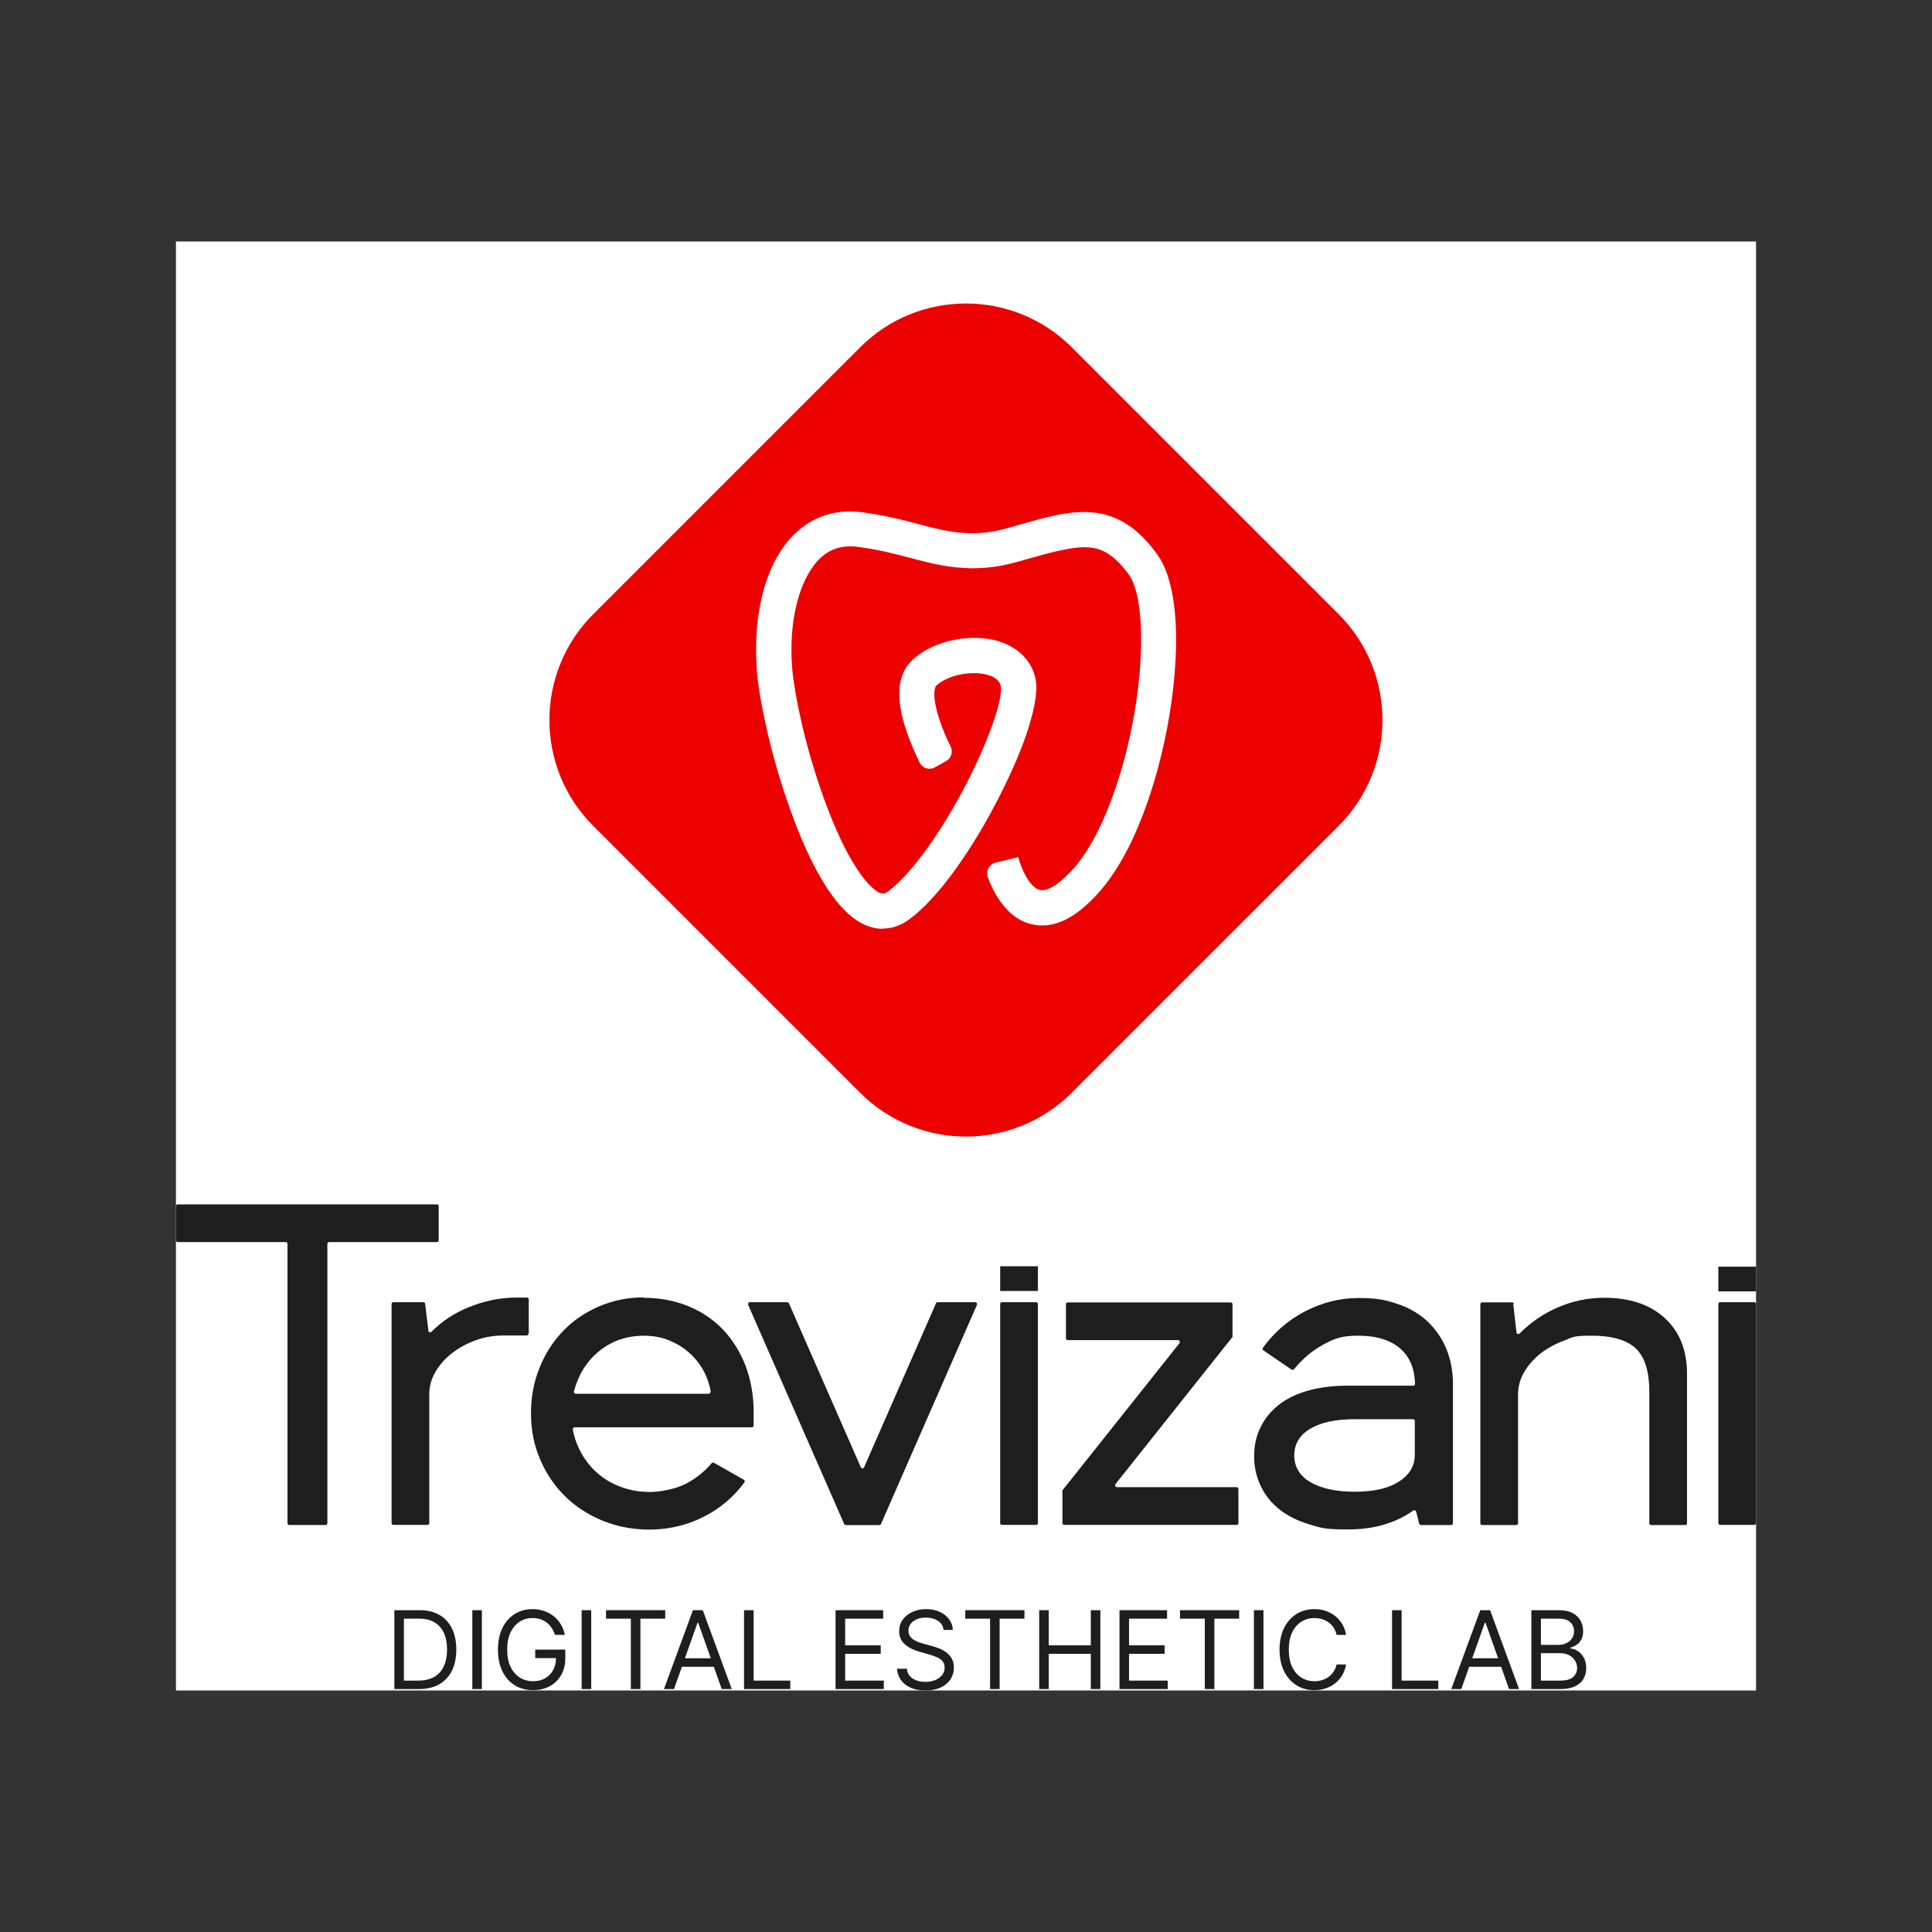 <?xml version="1.0" encoding="UTF-8"?>
<svg xmlns="http://www.w3.org/2000/svg" width="120" height="120" viewBox="0 0 120 120" fill="none">
  <rect x="0" y="0" width="120" height="120" fill="#333333" stroke="none"/>
  <rect width="98.143" height="90" transform="translate(10.928 15)" fill="white"></rect>
  <path d="M83.145 38.149L66.57 21.574C62.939 17.943 57.053 17.943 53.422 21.574L36.847 38.149C33.217 41.779 33.217 47.666 36.847 51.297L53.422 67.871C57.053 71.502 62.939 71.502 66.57 67.871L83.145 51.297C86.775 47.666 86.775 41.779 83.145 38.149Z" fill="#ED0000"></path>
  <path d="M54.826 57.687C54.445 57.687 54.064 57.605 53.683 57.428C52.771 57.006 51.9 56.081 51.028 54.611C50.348 53.454 49.681 51.983 49.068 50.241C48.524 48.73 48.034 47.069 47.666 45.463C47.312 43.939 47.067 42.537 46.999 41.516C46.89 39.869 47.013 38.249 47.38 36.833C47.571 36.084 47.843 35.39 48.156 34.791C48.51 34.138 48.919 33.566 49.408 33.117C50.511 32.069 51.913 31.62 53.479 31.81C54.853 31.987 56.01 32.273 57.018 32.545C57.998 32.804 58.828 33.022 59.727 33.09C60.679 33.172 61.591 33.09 62.612 32.79C62.803 32.736 63.007 32.681 63.198 32.627C65.008 32.11 66.437 31.701 67.826 31.824C68.615 31.892 69.337 32.137 69.99 32.559C70.657 32.981 71.27 33.593 71.869 34.424C72.536 35.336 72.917 36.792 73.026 38.739C73.107 40.44 72.971 42.441 72.617 44.524C72.263 46.634 71.705 48.717 71.011 50.541C70.235 52.596 69.309 54.216 68.289 55.386C67.553 56.217 66.859 56.789 66.165 57.129C65.444 57.483 64.736 57.565 64.055 57.401C63.497 57.265 62.993 56.965 62.544 56.489C62.231 56.162 61.945 55.754 61.7 55.278C61.564 55.005 61.442 54.733 61.36 54.502C61.21 54.107 61.442 53.671 61.85 53.576L63.239 53.236C63.239 53.236 63.375 53.767 63.66 54.311C63.946 54.869 64.287 55.21 64.586 55.278C64.763 55.319 64.981 55.278 65.24 55.155C65.661 54.951 66.151 54.529 66.682 53.944C67.526 52.991 68.329 51.548 68.996 49.765C69.636 48.077 70.153 46.144 70.48 44.17C70.807 42.237 70.929 40.4 70.861 38.861C70.82 38.099 70.739 37.432 70.603 36.874C70.439 36.234 70.262 35.894 70.126 35.703C69.105 34.301 68.302 34.056 67.649 34.002C66.669 33.92 65.403 34.274 63.81 34.723C63.62 34.778 63.429 34.832 63.225 34.887C62.19 35.186 61.265 35.295 60.421 35.295C58.992 35.295 57.766 34.982 56.501 34.642C55.507 34.383 54.472 34.111 53.234 33.961C52.322 33.852 51.559 34.084 50.933 34.682C50.321 35.268 49.831 36.193 49.517 37.378C49.204 38.562 49.096 39.937 49.191 41.352C49.259 42.264 49.477 43.544 49.803 44.96C50.157 46.484 50.62 48.05 51.137 49.492C51.709 51.085 52.322 52.474 52.934 53.494C53.751 54.883 54.336 55.305 54.608 55.441C54.799 55.523 54.922 55.536 55.153 55.373C55.874 54.842 56.732 53.889 57.617 52.651C58.461 51.48 59.305 50.078 60.067 48.594C60.788 47.192 61.387 45.79 61.768 44.647C62.109 43.612 62.177 43.04 62.177 42.768C62.177 42.591 62.122 42.428 62 42.292C61.836 42.101 61.564 41.965 61.21 41.883C60.72 41.774 60.094 41.788 59.509 41.924C58.951 42.06 58.447 42.305 58.148 42.591C58.039 42.7 57.875 43.299 58.379 44.783C58.583 45.395 58.842 45.967 59.046 46.362C59.209 46.688 59.087 47.097 58.76 47.274L58.08 47.655C57.726 47.859 57.29 47.723 57.113 47.355C56.936 46.988 56.582 46.226 56.337 45.504C56.051 44.687 55.888 43.939 55.861 43.313C55.847 42.877 55.874 42.482 55.983 42.142C56.106 41.693 56.337 41.312 56.65 41.012C57.222 40.454 58.066 40.032 59.005 39.801C59.917 39.583 60.884 39.556 61.714 39.746C62.953 40.032 63.837 40.754 64.219 41.788C64.368 42.21 64.409 42.727 64.314 43.394C64.246 43.898 64.096 44.51 63.892 45.177C63.497 46.443 62.857 47.927 62.068 49.479C61.265 51.058 60.353 52.582 59.441 53.862C58.393 55.332 57.385 56.435 56.46 57.115C55.956 57.483 55.411 57.673 54.853 57.673L54.826 57.687Z" fill="white"></path>
  <path d="M26.006 104.912H24.494V100.012H26.073C26.549 100.012 26.955 100.11 27.294 100.307C27.632 100.501 27.891 100.781 28.071 101.146C28.251 101.51 28.342 101.946 28.342 102.453C28.342 102.963 28.251 103.403 28.069 103.771C27.887 104.138 27.622 104.42 27.274 104.618C26.927 104.814 26.504 104.912 26.006 104.912ZM25.087 104.386H25.968C26.373 104.386 26.709 104.308 26.975 104.152C27.242 103.995 27.44 103.773 27.571 103.484C27.702 103.195 27.767 102.852 27.767 102.453C27.767 102.057 27.703 101.717 27.573 101.431C27.444 101.144 27.251 100.924 26.994 100.771C26.738 100.616 26.418 100.539 26.035 100.539H25.087V104.386Z" fill="#1E1E1E"></path>
  <path d="M29.93 100.012V104.912H29.337V100.012H29.93Z" fill="#1E1E1E"></path>
  <path d="M34.47 101.544C34.417 101.383 34.348 101.238 34.262 101.111C34.177 100.981 34.076 100.871 33.958 100.78C33.841 100.689 33.709 100.62 33.561 100.572C33.412 100.524 33.249 100.5 33.072 100.5C32.782 100.5 32.518 100.575 32.281 100.725C32.043 100.875 31.854 101.096 31.713 101.388C31.573 101.68 31.503 102.038 31.503 102.462C31.503 102.887 31.574 103.245 31.716 103.537C31.858 103.829 32.05 104.05 32.292 104.199C32.535 104.349 32.808 104.424 33.111 104.424C33.392 104.424 33.639 104.365 33.852 104.245C34.068 104.124 34.235 103.953 34.355 103.733C34.476 103.511 34.537 103.25 34.537 102.951L34.719 102.989H33.245V102.462H35.111V102.989C35.111 103.392 35.025 103.743 34.853 104.042C34.682 104.34 34.446 104.571 34.144 104.735C33.844 104.898 33.5 104.979 33.111 104.979C32.677 104.979 32.296 104.877 31.967 104.673C31.64 104.469 31.385 104.179 31.201 103.802C31.02 103.426 30.929 102.979 30.929 102.462C30.929 102.075 30.98 101.726 31.084 101.417C31.189 101.106 31.338 100.841 31.529 100.622C31.721 100.404 31.947 100.236 32.209 100.12C32.47 100.004 32.758 99.945 33.072 99.945C33.331 99.945 33.572 99.984 33.795 100.063C34.02 100.139 34.22 100.248 34.396 100.39C34.573 100.531 34.72 100.699 34.838 100.895C34.956 101.09 35.038 101.306 35.082 101.544H34.47Z" fill="#1E1E1E"></path>
  <path d="M36.721 100.012V104.912H36.127V100.012H36.721Z" fill="#1E1E1E"></path>
  <path d="M37.642 100.539V100.012H41.318V100.539H39.777V104.912H39.183V100.539H37.642Z" fill="#1E1E1E"></path>
  <path d="M41.862 104.912H41.24L43.039 100.012H43.652L45.451 104.912H44.829L43.364 100.788H43.326L41.862 104.912ZM42.092 102.998H44.599V103.525H42.092V102.998Z" fill="#1E1E1E"></path>
  <path d="M46.214 104.912V100.012H46.808V104.386H49.085V104.912H46.214Z" fill="#1E1E1E"></path>
  <path d="M51.899 104.912V100.012H54.856V100.539H52.493V102.194H54.703V102.721H52.493V104.386H54.895V104.912H51.899Z" fill="#1E1E1E"></path>
  <path d="M58.606 101.237C58.577 100.995 58.461 100.807 58.257 100.673C58.052 100.539 57.802 100.472 57.505 100.472C57.288 100.472 57.099 100.507 56.936 100.577C56.775 100.647 56.649 100.744 56.558 100.866C56.468 100.989 56.424 101.129 56.424 101.285C56.424 101.416 56.455 101.528 56.517 101.623C56.581 101.715 56.662 101.792 56.761 101.855C56.86 101.915 56.964 101.966 57.072 102.005C57.181 102.044 57.28 102.075 57.371 102.099L57.869 102.233C57.996 102.266 58.139 102.312 58.295 102.371C58.453 102.431 58.603 102.511 58.747 102.613C58.892 102.714 59.012 102.843 59.106 103.001C59.2 103.159 59.247 103.352 59.247 103.582C59.247 103.847 59.178 104.086 59.039 104.3C58.902 104.514 58.701 104.684 58.436 104.81C58.173 104.936 57.853 104.999 57.477 104.999C57.126 104.999 56.822 104.942 56.565 104.829C56.31 104.716 56.109 104.558 55.962 104.355C55.817 104.152 55.735 103.917 55.715 103.649H56.328C56.344 103.834 56.406 103.987 56.515 104.109C56.625 104.228 56.764 104.318 56.931 104.377C57.1 104.434 57.282 104.463 57.477 104.463C57.703 104.463 57.906 104.426 58.087 104.353C58.267 104.278 58.41 104.174 58.515 104.042C58.62 103.908 58.673 103.751 58.673 103.573C58.673 103.41 58.627 103.278 58.536 103.175C58.446 103.073 58.326 102.99 58.178 102.927C58.029 102.863 57.869 102.807 57.697 102.759L57.094 102.587C56.711 102.477 56.408 102.32 56.184 102.115C55.961 101.911 55.849 101.644 55.849 101.314C55.849 101.04 55.924 100.8 56.072 100.596C56.222 100.39 56.423 100.231 56.675 100.118C56.929 100.003 57.212 99.945 57.524 99.945C57.84 99.945 58.121 100.002 58.367 100.115C58.612 100.227 58.807 100.38 58.95 100.575C59.096 100.769 59.172 100.99 59.18 101.237H58.606Z" fill="#1E1E1E"></path>
  <path d="M59.955 100.539V100.012H63.63V100.539H62.089V104.912H61.496V100.539H59.955Z" fill="#1E1E1E"></path>
  <path d="M64.546 104.912V100.012H65.139V102.194H67.752V100.012H68.345V104.912H67.752V102.721H65.139V104.912H64.546Z" fill="#1E1E1E"></path>
  <path d="M69.533 104.912V100.012H72.49V100.539H70.127V102.194H72.337V102.721H70.127V104.386H72.529V104.912H69.533Z" fill="#1E1E1E"></path>
  <path d="M73.292 100.539V100.012H76.967V100.539H75.426V104.912H74.833V100.539H73.292Z" fill="#1E1E1E"></path>
  <path d="M78.476 100.012V104.912H77.883V100.012H78.476Z" fill="#1E1E1E"></path>
  <path d="M83.609 101.544H83.016C82.981 101.373 82.919 101.223 82.832 101.094C82.746 100.965 82.64 100.856 82.516 100.768C82.393 100.679 82.257 100.612 82.107 100.567C81.957 100.523 81.8 100.5 81.638 100.5C81.341 100.5 81.072 100.575 80.831 100.725C80.592 100.875 80.401 101.096 80.26 101.388C80.119 101.68 80.049 102.038 80.049 102.462C80.049 102.887 80.119 103.245 80.26 103.537C80.401 103.829 80.592 104.05 80.831 104.199C81.072 104.349 81.341 104.424 81.638 104.424C81.8 104.424 81.957 104.402 82.107 104.357C82.257 104.313 82.393 104.247 82.516 104.159C82.64 104.069 82.746 103.96 82.832 103.831C82.919 103.7 82.981 103.55 83.016 103.381H83.609C83.565 103.632 83.483 103.856 83.365 104.054C83.247 104.251 83.1 104.42 82.925 104.558C82.749 104.696 82.552 104.8 82.334 104.872C82.117 104.944 81.885 104.979 81.638 104.979C81.22 104.979 80.848 104.877 80.523 104.673C80.197 104.469 79.941 104.179 79.755 103.802C79.568 103.426 79.475 102.979 79.475 102.462C79.475 101.946 79.568 101.499 79.755 101.123C79.941 100.746 80.197 100.456 80.523 100.252C80.848 100.047 81.22 99.945 81.638 99.945C81.885 99.945 82.117 99.981 82.334 100.053C82.552 100.125 82.749 100.23 82.925 100.369C83.1 100.506 83.247 100.673 83.365 100.871C83.483 101.067 83.565 101.292 83.609 101.544Z" fill="#1E1E1E"></path>
  <path d="M86.463 104.912V100.012H87.056V104.386H89.334V104.912H86.463Z" fill="#1E1E1E"></path>
  <path d="M90.763 104.912H90.141L91.941 100.012H92.553L94.352 104.912H93.73L92.266 100.788H92.228L90.763 104.912ZM90.993 102.998H93.501V103.525H90.993V102.998Z" fill="#1E1E1E"></path>
  <path d="M95.116 104.912V100.012H96.829C97.17 100.012 97.452 100.071 97.673 100.189C97.895 100.306 98.06 100.463 98.169 100.661C98.277 100.857 98.331 101.075 98.331 101.314C98.331 101.524 98.294 101.698 98.219 101.836C98.146 101.973 98.048 102.081 97.927 102.161C97.807 102.241 97.677 102.3 97.537 102.338V102.386C97.687 102.395 97.838 102.448 97.989 102.544C98.141 102.639 98.268 102.777 98.37 102.955C98.472 103.134 98.523 103.352 98.523 103.611C98.523 103.857 98.467 104.077 98.355 104.274C98.244 104.47 98.067 104.625 97.826 104.74C97.586 104.855 97.272 104.912 96.886 104.912H95.116ZM95.709 104.386H96.886C97.274 104.386 97.549 104.311 97.712 104.161C97.876 104.01 97.958 103.826 97.958 103.611C97.958 103.445 97.916 103.292 97.831 103.151C97.747 103.01 97.626 102.896 97.47 102.812C97.314 102.726 97.129 102.683 96.915 102.683H95.709V104.386ZM95.709 102.166H96.81C96.988 102.166 97.149 102.131 97.293 102.06C97.438 101.99 97.553 101.891 97.638 101.764C97.724 101.636 97.767 101.486 97.767 101.314C97.767 101.099 97.692 100.916 97.542 100.766C97.392 100.614 97.154 100.539 96.829 100.539H95.709V102.166Z" fill="#1E1E1E"></path>
  <path d="M17.734 77.148H11.037C10.969 77.148 10.928 77.094 10.928 77.039V74.915C10.928 74.847 10.982 74.807 11.037 74.807H27.14C27.208 74.807 27.249 74.861 27.249 74.915V77.039C27.249 77.107 27.194 77.148 27.14 77.148H20.443C20.375 77.148 20.334 77.202 20.334 77.257V94.612C20.334 94.68 20.279 94.721 20.225 94.721H17.965C17.897 94.721 17.856 94.667 17.856 94.612V77.257C17.856 77.189 17.802 77.148 17.747 77.148H17.734Z" fill="#1E1E1E"></path>
  <path d="M32.816 82.842C32.816 82.91 32.762 82.951 32.707 82.951H31.251C30.666 82.951 30.094 83.046 29.536 83.25C28.978 83.454 28.488 83.727 28.066 84.053C27.644 84.38 27.303 84.775 27.045 85.21C26.786 85.659 26.663 86.109 26.663 86.599V94.603C26.663 94.671 26.609 94.712 26.555 94.712H24.431C24.363 94.712 24.322 94.657 24.322 94.603V80.99C24.322 80.922 24.377 80.882 24.431 80.882H26.296C26.351 80.882 26.405 80.922 26.405 80.977L26.609 82.651C26.609 82.746 26.732 82.787 26.8 82.719C27.453 82.066 28.215 81.549 29.114 81.195C30.08 80.8 31.06 80.596 32.068 80.596H32.735C32.803 80.596 32.843 80.65 32.843 80.705V82.828L32.816 82.842Z" fill="#1E1E1E"></path>
  <path d="M39.964 80.609C40.984 80.609 41.91 80.786 42.74 81.126C43.584 81.467 44.306 81.957 44.905 82.583C45.504 83.209 45.967 83.958 46.307 84.829C46.633 85.7 46.81 86.653 46.81 87.688V88.545C46.81 88.613 46.756 88.654 46.702 88.654H35.689C35.621 88.654 35.567 88.722 35.58 88.79C35.676 89.335 35.866 89.825 36.125 90.287C36.411 90.791 36.765 91.213 37.187 91.567C37.609 91.921 38.099 92.193 38.643 92.384C39.188 92.574 39.759 92.67 40.372 92.67C40.984 92.67 41.965 92.493 42.618 92.152C43.23 91.826 43.761 91.404 44.197 90.886C44.238 90.846 44.292 90.832 44.347 90.859L46.198 91.907C46.252 91.935 46.279 92.016 46.239 92.071C45.585 92.956 44.769 93.663 43.788 94.167C42.495 94.848 41.025 95.106 39.569 94.97C38.82 94.902 38.099 94.725 37.432 94.453C36.533 94.085 35.757 93.582 35.104 92.942C34.451 92.302 33.933 91.54 33.552 90.655C33.171 89.77 32.98 88.817 32.98 87.796C32.98 86.776 33.157 85.809 33.525 84.924C33.879 84.053 34.369 83.291 34.995 82.651C35.608 82.011 36.356 81.508 37.214 81.14C38.071 80.773 38.997 80.582 39.991 80.582L39.964 80.609ZM44.033 86.558C44.102 86.558 44.156 86.49 44.142 86.422C44.061 85.959 43.911 85.523 43.693 85.129C43.448 84.693 43.149 84.312 42.781 83.999C42.414 83.672 41.992 83.427 41.515 83.236C41.039 83.046 40.535 82.964 40.004 82.964C38.915 82.964 37.976 83.291 37.187 83.944C36.424 84.57 35.921 85.401 35.648 86.422C35.635 86.49 35.689 86.571 35.757 86.571H44.033V86.558Z" fill="#1E1E1E"></path>
  <path d="M46.565 80.883H48.893C48.934 80.883 48.975 80.91 49.002 80.951L53.467 91.133C53.508 91.228 53.644 91.228 53.671 91.133L58.136 80.951C58.149 80.91 58.19 80.883 58.245 80.883H60.572C60.654 80.883 60.708 80.965 60.681 81.046L54.719 94.658C54.705 94.699 54.664 94.726 54.61 94.726H52.541C52.5 94.726 52.459 94.699 52.432 94.658L46.47 81.046C46.443 80.965 46.497 80.883 46.579 80.883H46.565Z" fill="#1E1E1E"></path>
  <path d="M62.232 80.883H64.355C64.424 80.883 64.464 80.937 64.464 80.992V94.604C64.464 94.672 64.41 94.713 64.355 94.713H62.232C62.164 94.713 62.123 94.658 62.123 94.604V80.992C62.123 80.924 62.178 80.883 62.232 80.883Z" fill="#1E1E1E"></path>
  <path d="M62.232 78.648H64.355C64.424 78.648 64.464 78.648 64.464 78.648V80.187C64.464 80.187 64.41 80.187 64.355 80.187H62.232C62.164 80.187 62.123 80.187 62.123 80.187V78.648C62.123 78.648 62.178 78.648 62.232 78.648Z" fill="#1E1E1E"></path>
  <path d="M66.017 92.535L73.259 83.428C73.314 83.347 73.259 83.238 73.164 83.238H66.317C66.249 83.238 66.208 83.183 66.208 83.129V81.005C66.208 80.937 66.263 80.897 66.317 80.897H76.444C76.512 80.897 76.553 80.951 76.553 81.005V83.006C76.553 83.034 76.553 83.061 76.526 83.074L69.284 92.181C69.23 92.263 69.284 92.371 69.38 92.371H76.812C76.88 92.371 76.921 92.426 76.921 92.48V94.604C76.921 94.672 76.866 94.713 76.812 94.713H66.099C66.031 94.713 65.99 94.658 65.99 94.604V92.603C65.99 92.576 65.99 92.549 66.017 92.535Z" fill="#1E1E1E"></path>
  <path d="M77.898 90.463C77.898 89.755 78.035 89.142 78.32 88.598C78.593 88.053 78.987 87.591 79.491 87.209C79.995 86.828 80.607 86.542 81.329 86.352C82.05 86.161 82.84 86.066 83.711 86.066H87.781C87.849 86.066 87.903 86.011 87.89 85.943C87.862 85.004 87.563 84.283 86.978 83.766C86.365 83.235 85.494 82.962 84.378 82.962C83.262 82.962 82.867 83.153 82.159 83.534C81.492 83.902 80.893 84.405 80.376 85.045C80.335 85.086 80.267 85.1 80.226 85.072L78.47 83.874C78.416 83.834 78.402 83.766 78.443 83.711C79.137 82.758 79.995 82.01 81.029 81.465C82.105 80.907 83.221 80.621 84.378 80.621C85.535 80.621 86.066 80.744 86.801 80.989C87.536 81.234 88.148 81.601 88.652 82.064C89.156 82.54 89.55 83.099 89.823 83.752C90.095 84.405 90.245 85.14 90.245 85.957V94.614C90.245 94.682 90.19 94.723 90.136 94.723H88.257C88.203 94.723 88.162 94.682 88.148 94.642L87.958 93.893C87.944 93.811 87.849 93.784 87.781 93.825C86.678 94.601 85.331 94.996 83.738 94.996C82.145 94.996 82.05 94.887 81.329 94.682C80.607 94.465 79.995 94.165 79.491 93.77C78.987 93.376 78.593 92.899 78.32 92.328C78.048 91.769 77.898 91.143 77.898 90.463ZM80.389 90.381C80.389 91.102 80.716 91.66 81.383 92.055C82.05 92.45 82.976 92.654 84.146 92.654C85.317 92.654 86.229 92.45 86.882 92.028C87.549 91.606 87.876 91.048 87.876 90.354V88.257C87.876 88.189 87.822 88.149 87.767 88.149H84.146C82.948 88.149 82.023 88.353 81.37 88.748C80.716 89.142 80.389 89.7 80.389 90.395V90.381Z" fill="#1E1E1E"></path>
  <path d="M93.989 80.989L94.193 82.758C94.193 82.853 94.316 82.894 94.384 82.826C95.078 82.132 95.854 81.601 96.725 81.22C97.651 80.812 98.631 80.607 99.652 80.607C101.244 80.607 102.483 81.029 103.409 81.873C104.321 82.717 104.784 83.861 104.784 85.317V94.614C104.784 94.682 104.729 94.723 104.675 94.723H102.551C102.483 94.723 102.442 94.669 102.442 94.614V86.447C102.442 85.195 102.17 84.296 101.612 83.765C101.054 83.235 100.142 82.962 98.876 82.962C97.61 82.962 97.719 83.058 97.161 83.262C96.603 83.466 96.113 83.738 95.691 84.065C95.269 84.392 94.928 84.786 94.67 85.222C94.411 85.671 94.289 86.12 94.289 86.61V94.614C94.289 94.682 94.234 94.723 94.18 94.723H92.056C91.988 94.723 91.947 94.669 91.947 94.614V81.002C91.947 80.934 92.002 80.893 92.056 80.893H93.921C93.975 80.893 94.03 80.934 94.03 80.989H93.989Z" fill="#1E1E1E"></path>
  <path d="M106.837 80.883H108.961C109.029 80.883 109.07 80.937 109.07 80.992V94.604C109.07 94.672 109.015 94.713 108.961 94.713H106.837C106.769 94.713 106.729 94.658 106.729 94.604V80.992C106.729 80.924 106.783 80.883 106.837 80.883Z" fill="#1E1E1E"></path>
  <path d="M106.837 78.674H108.961C109.029 78.674 109.07 78.674 109.07 78.674V80.212C109.07 80.212 109.015 80.212 108.961 80.212H106.837C106.769 80.212 106.729 80.212 106.729 80.212V78.674C106.729 78.674 106.783 78.674 106.837 78.674Z" fill="#1E1E1E"></path>
</svg>
